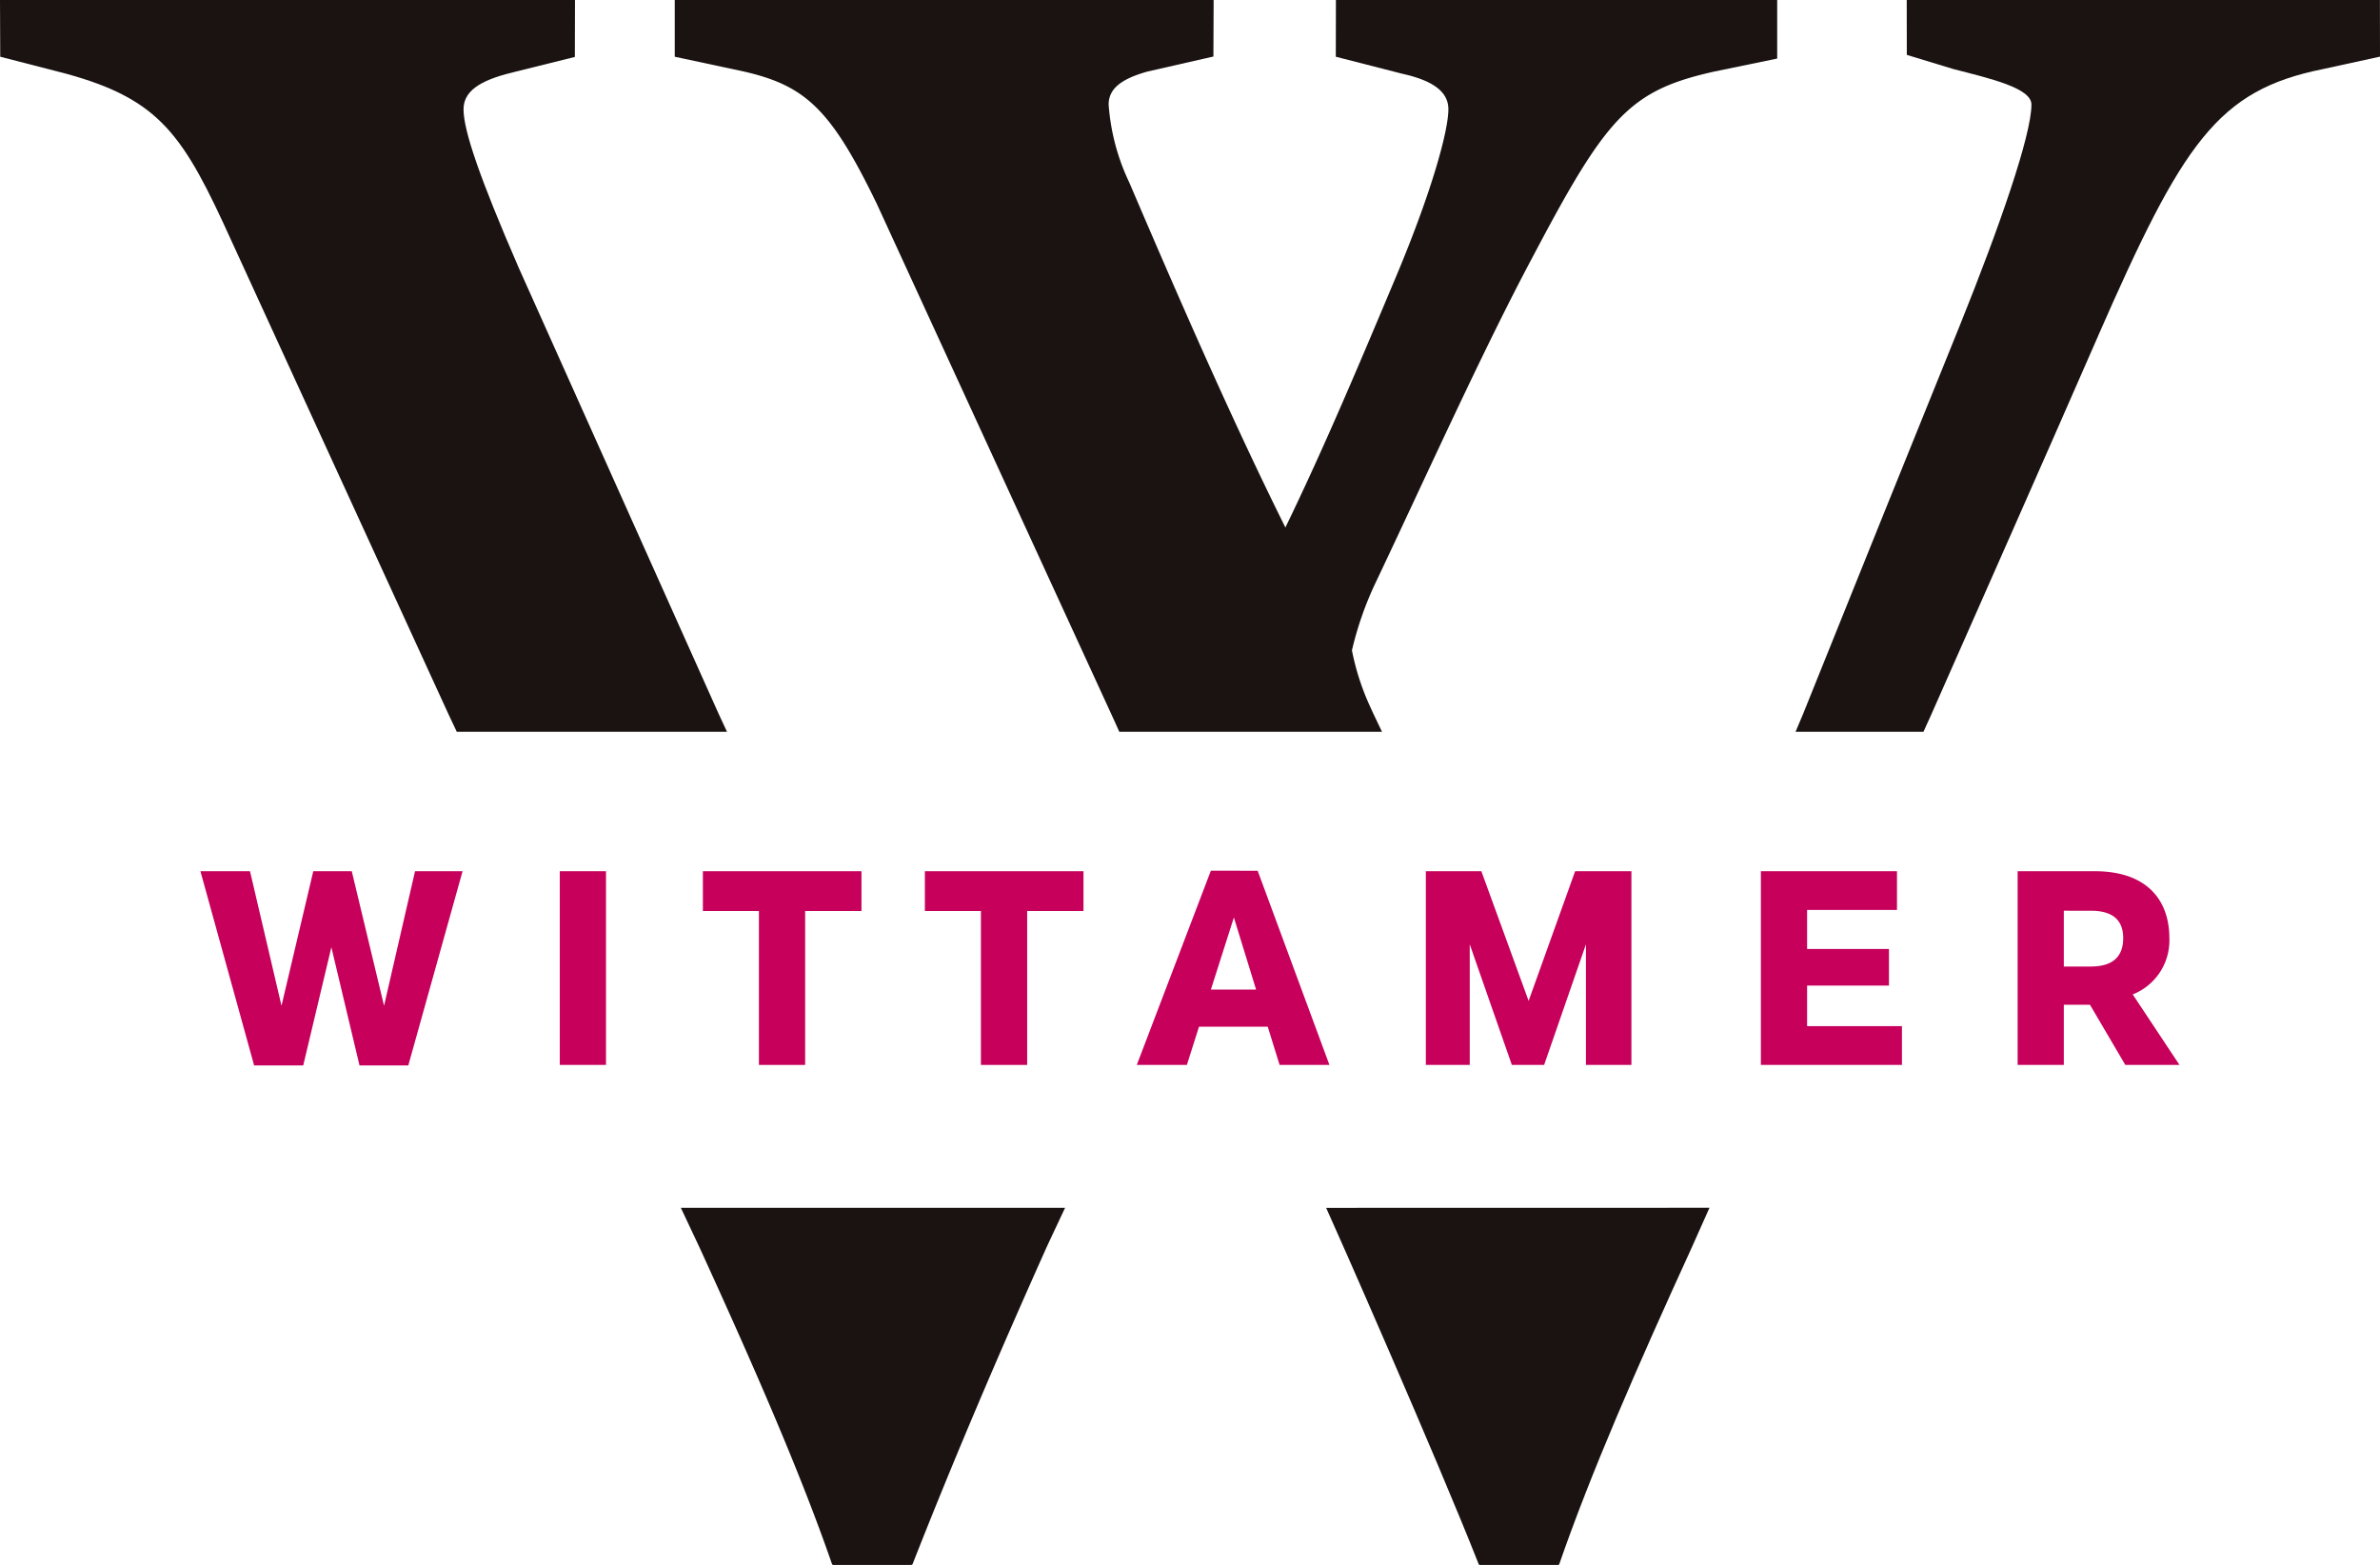 <svg xmlns="http://www.w3.org/2000/svg" xmlns:xlink="http://www.w3.org/1999/xlink" width="183.187" height="120.459" viewBox="0 0 183.187 120.459">
  <defs>
    <clipPath id="clip-path">
      <rect id="長方形_2298" data-name="長方形 2298" width="183.187" height="120.46" fill="none"/>
    </clipPath>
  </defs>
  <g id="グループ_3036" data-name="グループ 3036" transform="translate(0 0)">
    <path id="パス_4532" data-name="パス 4532" d="M12.483,37.675l2.424,10.356,2.446-10.356h2.962L22.8,48.031l2.385-10.356h3.658L24.667,52.623H20.911l-2.166-9.1-2.166,9.1H12.8L8.667,37.675Z" transform="translate(6.76 29.387)" fill="#c6005b"/>
    <rect id="長方形_2297" data-name="長方形 2297" width="3.556" height="14.909" transform="translate(43.087 67.061)" fill="#c6005b"/>
    <path id="パス_4533" data-name="パス 4533" d="M42.6,37.675v3.062H38.265V52.584H34.707V40.737H30.394V37.675Z" transform="translate(23.707 29.387)" fill="#c6005b"/>
    <path id="パス_4534" data-name="パス 4534" d="M52.2,37.675v3.062H47.865V52.584H44.306V40.737H39.993V37.675Z" transform="translate(31.195 29.387)" fill="#c6005b"/>
    <path id="パス_4535" data-name="パス 4535" d="M54.86,46.8h3.478L56.629,41.25Zm3.6-9.144L63.983,52.6H60.148l-.913-2.942h-5.29L53.011,52.6H49.157l5.7-14.948Z" transform="translate(38.342 29.37)" fill="#c6005b"/>
    <path id="パス_4536" data-name="パス 4536" d="M65.929,37.675l3.637,9.979,3.58-9.979h4.332V52.584h-3.5V43.3L70.76,52.584H68.275L65.034,43.3v9.284H61.655V37.675Z" transform="translate(48.091 29.387)" fill="#c6005b"/>
    <path id="パス_4537" data-name="パス 4537" d="M86.618,37.675v2.981H79.7v3H86v2.821H79.7V49.6H87v2.983H76.143V37.675Z" transform="translate(59.391 29.387)" fill="#c6005b"/>
    <g id="グループ_2499" data-name="グループ 2499" transform="translate(0 0)">
      <g id="グループ_2498" data-name="グループ 2498" clip-path="url(#clip-path)">
        <path id="パス_4538" data-name="パス 4538" d="M90.8,45.01H92.87c1.67,0,2.5-.735,2.5-2.186,0-1.433-.854-2.109-2.5-2.109H90.8Zm2.4-7.335c3.816,0,5.724,2.047,5.724,5.169a4.467,4.467,0,0,1-2.821,4.313l3.6,5.427H95.534l-2.723-4.633H90.8v4.633H87.245V37.675Z" transform="translate(68.051 29.387)" fill="#c6005b"/>
        <path id="パス_4539" data-name="パス 4539" d="M30.883,55.293c4.194,9.172,7.782,17.382,10.2,24.384a.585.585,0,0,0,.073.041h6.029c.023-.014.061-.027.082-.041,3.222-8.206,6.7-16.324,10.312-24.384.472-1.02.958-2.042,1.435-3.063H29.441Z" transform="translate(22.964 40.74)" fill="#1a1311"/>
        <path id="パス_4540" data-name="パス 4540" d="M100.924,25.869c6.538-14.915,9.188-18.916,17.318-20.554l4.386-.956L122.621,0H86.2l.007,4.224,3.587,1.091C92.62,6.043,95.8,6.771,95.8,8.044c0,2.364-2.474,9.457-5.477,16.915-4.023,9.92-8.076,20-12.1,29.995l-.58,1.376h9.845c.208-.459.415-.915.623-1.376,4.066-9.206,8.329-18.816,12.816-29.085" transform="translate(60.559 0.001)" fill="#1a1311"/>
        <path id="パス_4541" data-name="パス 4541" d="M82.958,54.956l-.242-.532A19.091,19.091,0,0,1,81.3,50.059a25.817,25.817,0,0,1,1.766-5.093c3.889-8.183,8.305-18.006,12.193-25.281C100.916,8.955,102.682,6.953,109.22,5.5l4.811-.993V0H80.067l-.009,4.366,5.13,1.314c2.474.546,3.535,1.454,3.535,2.729,0,1.638-1.237,6.182-3.888,12.549-2.827,6.73-5.653,13.46-8.658,19.644C72.112,32.417,68.05,23.14,64.163,14.048a16.7,16.7,0,0,1-1.59-6c0-1.273,1.061-2,3-2.545l5.064-1.153L70.655,0H29.177l0,4.366L34.48,5.5C39.252,6.59,41.2,8.409,44.727,15.684L62.773,54.956c.215.468.424.926.621,1.374H83.615Z" transform="translate(22.758 0.001)" fill="#1a1311"/>
        <path id="パス_4542" data-name="パス 4542" d="M55.319,54.956l-15.4-34.361c-3-6.91-4.242-10.548-4.242-12.186S37.448,6.043,39.746,5.5l4.5-1.118L44.256,0H0L.018,4.366l5.1,1.314c7.245,2,9.014,4.728,12.723,12.916l16.67,36.36.648,1.374h20.8Z" transform="translate(0 0.001)" fill="#1a1311"/>
        <path id="パス_4543" data-name="パス 4543" d="M86.848,52.229,85.478,55.3c-4.194,9.171-7.782,17.382-10.2,24.384-.02.016-.052.027-.073.041H69.173c-.021-.014-.061-.027-.08-.041-3.224-8.206-11.269-26.428-11.748-27.449Z" transform="translate(44.729 40.739)" fill="#1a1311"/>
      </g>
    </g>
  </g>
</svg>
